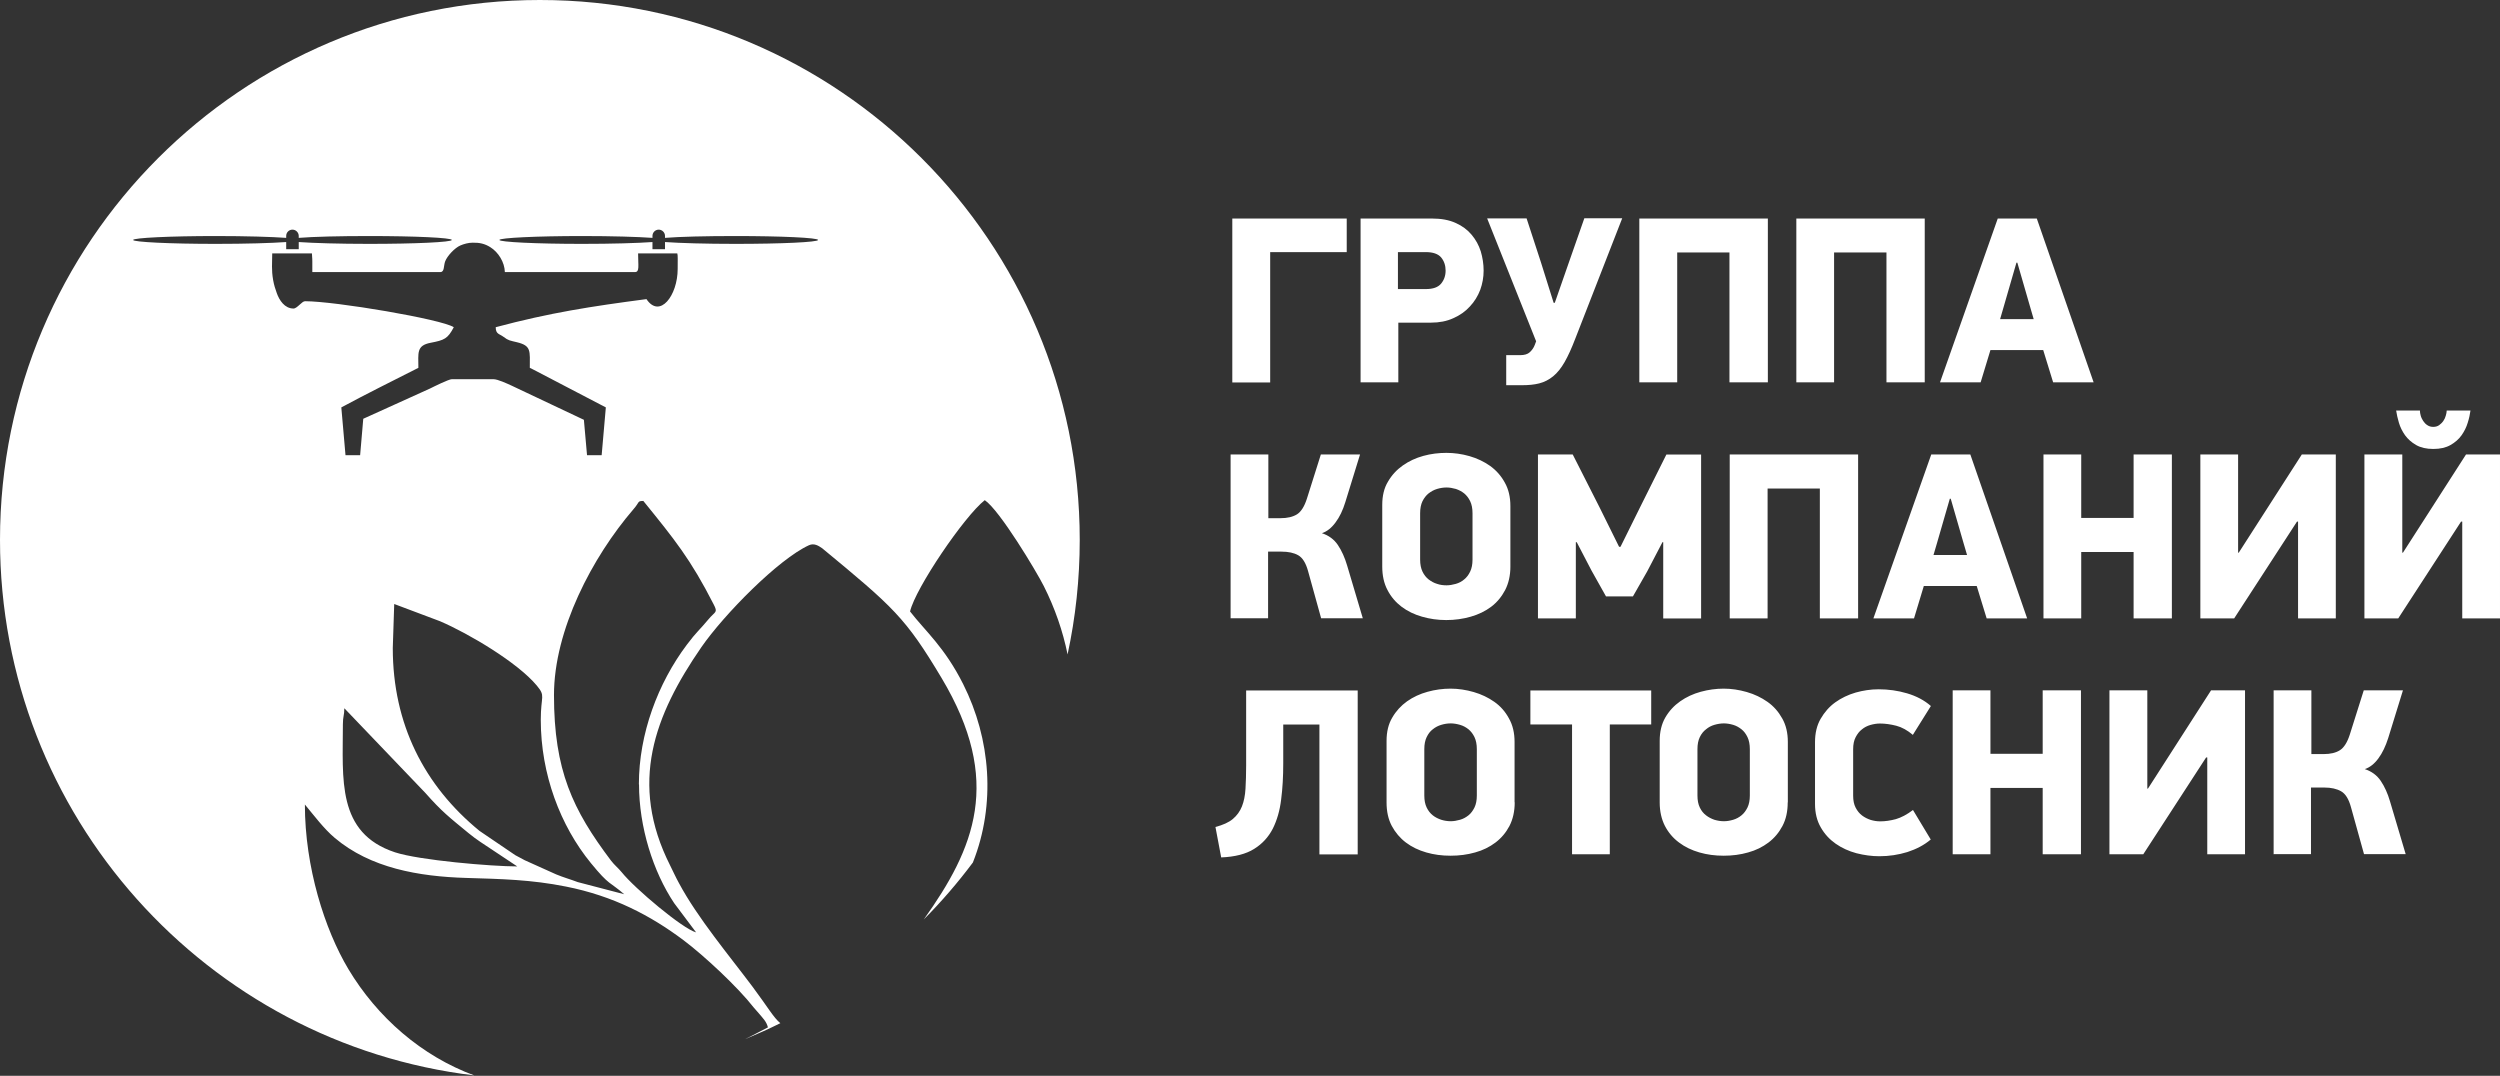 <?xml version="1.0" encoding="UTF-8"?> <svg xmlns="http://www.w3.org/2000/svg" id="_Слой_2" data-name="Слой 2" width="191.39" height="82.36" viewBox="0 0 191.39 82.36"><rect x="0" y="0" width="191.39" height="82.36" fill="#333333" stroke="none"/><defs><style> .cls-1 { fill: #fff; fill-rule: evenodd; } </style></defs><g id="_Слой_1-2" data-name="Слой 1"><g><path class="cls-1" d="M26.25,55.45c0,4.19-.49,8.32,3.99,9.8,1.86.61,7.4,1.08,9.36,1.08l-2.83-1.88c-.33-.22-.59-.42-.9-.67-1.47-1.21-2.04-1.64-3.31-3.08l-6.2-6.48c0,.57-.11.61-.11,1.23ZM30.07,49.62c0,5.81,2.41,10.53,6.64,13.99l2.74,1.86c.27.15.47.25.73.39l2.4,1.08c.58.24,1.07.37,1.65.59l3.56.93c-1.14-.99-1.11-.62-2.55-2.38-2.34-2.86-3.84-6.8-3.84-10.97,0-1.88.39-1.79-.3-2.62-1.47-1.77-5.2-3.98-7.41-4.93l-3.51-1.32-.11,3.37ZM48.91,60.05c0-3.87,1.46-7.75,3.67-10.69.74-.99.99-1.14,1.65-1.94.53-.64.75-.49.4-1.16-1.76-3.45-2.98-4.95-5.38-7.91-.48.01-.26.07-.76.64-3.14,3.65-6.08,9.24-6.08,14.22,0,5.77,1.43,8.78,4.37,12.68.27.35.53.54.81.88,1,1.25,4.68,4.34,5.7,4.61l-1.68-2.24c-1.61-2.41-2.69-5.82-2.69-9.09ZM50.43,17.58c.26,0,.48.22.48.48v.15c1.12-.09,3.11-.14,5.38-.14,3.5,0,6.34.13,6.34.3s-2.84.3-6.34.3c-2.27,0-4.27-.06-5.38-.14v.55h-.96v-.55c-1.12.08-3.11.14-5.38.14-3.5,0-6.34-.14-6.34-.3s2.84-.3,6.34-.3c2.27,0,4.26.06,5.38.14v-.15c0-.27.22-.48.48-.48ZM22.39,17.58c.26,0,.48.22.48.48v.15c1.12-.09,3.11-.14,5.38-.14,3.5,0,6.34.13,6.34.3s-2.84.3-6.34.3c-2.27,0-4.26-.06-5.38-.14v.55h-.96v-.55c-1.12.08-3.11.14-5.38.14-3.5,0-6.34-.14-6.34-.3s2.84-.3,6.34-.3c2.27,0,4.27.06,5.38.14v-.15c0-.27.22-.48.48-.48ZM20.91,21.44c.07.4.17.69.28,1,.19.54.6,1.18,1.28,1.18.28,0,.64-.56.88-.56,2.32,0,10.47,1.38,11.39,1.99-.46.88-.72.99-1.76,1.19-1.12.21-.95.78-.95,1.92-1.97,1-3.95,1.98-5.9,3.03l.32,3.66h1.12l.24-2.79,5.1-2.31c.26-.13,1.45-.72,1.68-.72h3.18c.34,0,1.06.34,1.41.5l5.52,2.61.24,2.71h1.12l.32-3.66-5.5-2.87c-.11-.06-.21-.1-.32-.16,0-1.3.13-1.69-.99-1.96-.53-.13-.64-.12-1.02-.41-.32-.24-.6-.2-.6-.74,4.16-1.11,7.29-1.59,11.54-2.15,1.02,1.52,2.39-.27,2.39-2.31,0-.65.02-1.06-.03-1.19h-3c0,.94.13,1.43-.24,1.43h-9.96c-.02-.75-.49-1.52-1.12-1.91-.42-.26-.81-.35-1.34-.34-.34,0-.68.1-.94.21-.43.18-1.01.8-1.17,1.22-.13.34-.04.82-.37.82h-9.8v-.8c0-.37-.03-.38-.03-.63h-3.04c0,.75-.07,1.24.07,2.04ZM41.33,0c22.83,0,41.33,18.51,41.33,41.33,0,3.01-.32,5.94-.93,8.77-.36-1.77-.96-3.52-1.82-5.23-.58-1.15-3.38-5.81-4.52-6.58-1.56,1.22-5.31,6.74-5.72,8.52,1.15,1.49,2.64,2.72,4.07,5.57,2.1,4.18,2.51,9.19.74,13.65-1.15,1.54-2.41,3-3.76,4.36,3.88-5.44,6.08-10.6,1.36-18.49-2.77-4.63-3.68-5.42-9.14-9.93-.28-.19-.61-.41-1.01-.23-2.34,1.07-6.5,5.3-8.24,7.81-3.59,5.21-5.57,10.41-2.38,16.72.24.48.41.87.67,1.34,1.41,2.64,3.85,5.55,5.64,7.94,1.17,1.57,1.61,2.37,2.12,2.78-.88.44-1.78.84-2.69,1.22.58-.29,1.16-.6,1.74-.9-.12-.46-.39-.7-.66-1.03-.16-.2-.24-.26-.42-.48-1.23-1.58-3.81-3.98-5.38-5.16-2.52-1.89-5.37-3.39-9.01-4.11-2.65-.53-4.95-.58-7.64-.66-3.62-.11-7.32-.75-10.06-3.07-.82-.69-1.59-1.72-2.28-2.55,0,4.8,1.52,9.57,3.33,12.6,2.21,3.69,5.61,6.66,9.64,8.14C15.85,79.88,0,62.46,0,41.33,0,18.51,18.5,0,41.33,0Z"></path><path class="cls-1" d="M174.06,65.4v-12.55h2.89v4.88h.93c.53,0,.95-.1,1.26-.3.31-.2.56-.6.75-1.19l1.07-3.39h3l-1.13,3.66c-.2.62-.44,1.13-.75,1.55-.3.41-.65.69-1.04.82.52.17.93.47,1.22.9.29.43.53.95.71,1.57l1.2,4.04h-3.19l-1-3.6c-.17-.62-.42-1.02-.75-1.21-.33-.19-.76-.29-1.29-.29h-1.02v5.1h-2.89ZM168.89,57.99l-4.81,7.41h-2.59v-12.55h2.9v7.52h.05l4.83-7.52h2.6v12.55h-2.89v-7.41h-.09ZM156.38,65.4v-5.08h-4v5.08h-2.89v-12.55h2.89v4.86h4v-4.86h2.93v12.55h-2.93ZM146.44,56.26c-.41-.35-.84-.59-1.27-.7-.43-.11-.85-.17-1.25-.17-.24,0-.48.04-.73.11-.24.07-.46.18-.65.34-.2.15-.35.35-.48.6s-.19.55-.19.92v3.55c0,.37.06.67.19.92.13.25.29.45.49.6.2.15.42.26.66.34.24.07.48.11.73.11.39,0,.79-.06,1.2-.17.41-.12.85-.35,1.31-.7l1.36,2.26c-.51.43-1.11.74-1.79.96-.68.21-1.4.32-2.14.32-.59,0-1.17-.08-1.76-.23-.59-.16-1.12-.4-1.59-.73-.47-.33-.85-.74-1.14-1.25-.29-.5-.44-1.1-.44-1.79v-4.73c0-.69.14-1.29.43-1.79.29-.5.66-.93,1.12-1.26s.98-.58,1.56-.75c.57-.16,1.16-.25,1.76-.25.74,0,1.47.1,2.18.31.71.21,1.32.53,1.82.97l-1.4,2.24ZM133.96,57.35c0-.36-.06-.67-.18-.92-.12-.25-.27-.45-.46-.6-.19-.15-.4-.27-.64-.34-.24-.07-.48-.11-.71-.11s-.48.04-.72.11c-.24.07-.45.18-.64.34-.2.15-.36.35-.48.6s-.18.55-.18.92v3.55c0,.37.06.67.18.92.12.25.28.45.48.6.19.15.41.26.64.34.24.07.48.11.72.11s.47-.04.71-.11c.24-.07.46-.19.64-.34.19-.15.34-.36.46-.6.12-.25.18-.55.18-.92v-3.55ZM136.86,61.43c0,.69-.13,1.29-.4,1.8-.27.51-.62.93-1.07,1.27-.45.34-.97.6-1.56.76-.59.17-1.21.25-1.87.25s-1.27-.08-1.86-.25c-.59-.17-1.11-.42-1.56-.76-.46-.34-.82-.77-1.08-1.27-.26-.51-.4-1.11-.4-1.8v-4.71c0-.69.14-1.29.43-1.79.29-.5.67-.91,1.14-1.24.47-.33.99-.57,1.57-.73.59-.16,1.17-.24,1.76-.24s1.18.09,1.77.26c.59.17,1.11.42,1.58.75.47.33.84.75,1.13,1.27.29.51.43,1.11.43,1.8v4.62ZM123.24,55.46v9.94h-2.89v-9.94h-3.19v-2.6h9.25v2.6h-3.17ZM113.06,57.35c0-.36-.06-.67-.18-.92-.12-.25-.28-.45-.46-.6-.19-.15-.4-.27-.65-.34-.24-.07-.48-.11-.71-.11-.25,0-.49.04-.72.11-.24.07-.45.18-.65.34-.2.15-.35.35-.47.6-.12.25-.18.55-.18.92v3.55c0,.37.06.67.18.92.12.25.28.45.47.6.19.15.41.26.65.34.23.07.47.11.72.11.23,0,.46-.04.71-.11.25-.07.46-.19.65-.34.19-.15.34-.36.46-.6.12-.25.18-.55.18-.92v-3.55ZM115.96,61.43c0,.69-.14,1.29-.4,1.8-.27.51-.62.93-1.07,1.27-.45.34-.97.6-1.56.76-.6.17-1.22.25-1.88.25s-1.27-.08-1.86-.25c-.59-.17-1.11-.42-1.56-.76-.45-.34-.81-.77-1.08-1.27-.27-.51-.4-1.11-.4-1.8v-4.71c0-.69.14-1.29.44-1.79.29-.5.67-.91,1.13-1.24.47-.33.99-.57,1.57-.73.58-.16,1.17-.24,1.76-.24s1.18.09,1.77.26c.59.17,1.11.42,1.58.75.47.33.84.75,1.12,1.27.29.51.43,1.11.43,1.8v4.62ZM98.24,55.46v2.99c0,.99-.05,1.9-.16,2.75-.1.85-.32,1.6-.64,2.24-.33.64-.8,1.16-1.43,1.55-.62.39-1.47.61-2.52.65l-.44-2.33c.57-.15,1.02-.35,1.33-.61.31-.26.55-.59.7-.97.15-.38.24-.83.27-1.35.03-.52.05-1.11.05-1.77v-5.75h8.54v12.55h-2.93v-9.94h-2.77ZM188.41,39.93l-4.81,7.41h-2.59v-12.55h2.9v7.52h.05l4.83-7.52h2.6v12.55h-2.89v-7.41h-.09ZM186.28,34.37c-.52,0-.96-.1-1.31-.3-.35-.2-.63-.45-.85-.75-.21-.3-.37-.62-.47-.96-.1-.34-.17-.65-.21-.93h1.82c0,.12.02.25.06.39.04.15.11.28.19.41.09.13.19.24.32.32.13.09.28.13.45.13s.32-.04.45-.13c.12-.09.23-.19.32-.32.09-.13.15-.26.19-.41.04-.14.07-.27.07-.39h1.82c-.04.28-.1.59-.21.93-.1.34-.26.66-.47.96s-.5.55-.85.75c-.35.2-.79.3-1.31.3ZM175.85,39.93l-4.81,7.41h-2.59v-12.55h2.89v7.52h.05l4.83-7.52h2.6v12.55h-2.89v-7.41h-.09ZM163.34,47.34v-5.08h-4.01v5.08h-2.89v-12.55h2.89v4.86h4.01v-4.86h2.93v12.55h-2.93ZM148,42.49h2.59l-.25-.85-1-3.46h-.07l-1,3.46-.25.85ZM151.32,44.86h-4.04l-.75,2.48h-3.11l4.43-12.55h2.99l4.35,12.55h-3.1l-.76-2.48ZM139.32,47.34v-9.94h-4v9.94h-2.9v-12.55h9.83v12.55h-2.93ZM127.28,41.49l-1.18,2.26-1.09,1.91h-2.06l-1.11-1.98-1.13-2.17h-.07v5.83h-2.9v-12.55h2.66l2.07,4.08,1.48,2.99h.11l1.53-3.09,1.98-3.97h2.66v12.55h-2.9v-5.84h-.05ZM112.73,39.29c0-.37-.06-.67-.18-.92-.12-.25-.28-.45-.46-.6-.19-.15-.4-.26-.64-.34-.25-.07-.48-.11-.71-.11-.24,0-.49.04-.72.11-.24.07-.45.19-.65.34-.19.15-.35.36-.47.6-.12.25-.18.56-.18.92v3.55c0,.36.06.67.18.92.12.25.28.45.47.6.2.15.41.27.65.34.23.08.48.11.72.11.23,0,.46-.04.71-.11.24-.07.46-.18.64-.34.19-.15.34-.35.46-.6.12-.25.18-.55.18-.92v-3.55ZM115.63,43.37c0,.69-.14,1.29-.4,1.8-.27.51-.62.94-1.07,1.28-.45.34-.97.59-1.56.76-.59.17-1.22.26-1.88.26s-1.27-.09-1.86-.26c-.59-.17-1.11-.42-1.56-.76-.45-.34-.81-.76-1.08-1.28-.27-.51-.4-1.11-.4-1.8v-4.72c0-.69.14-1.29.44-1.78.29-.5.67-.91,1.14-1.24.47-.33.99-.57,1.57-.73.58-.16,1.17-.23,1.76-.23s1.18.08,1.77.25c.59.17,1.11.42,1.58.75.47.34.84.76,1.12,1.27.29.51.43,1.11.43,1.8v4.62ZM94.21,47.34v-12.55h2.89v4.88h.93c.53,0,.95-.1,1.27-.3.31-.2.56-.6.75-1.19l1.07-3.39h3l-1.13,3.66c-.19.62-.44,1.14-.75,1.55-.3.41-.65.69-1.04.82.52.17.93.47,1.22.9.29.43.53.96.71,1.57l1.2,4.04h-3.19l-1-3.61c-.17-.62-.42-1.02-.75-1.21-.33-.19-.76-.28-1.29-.28h-1.02v5.1h-2.89ZM153.1,24.43h2.59l-.25-.86-1-3.46h-.07l-1,3.46-.25.86ZM156.42,26.8h-4.04l-.75,2.47h-3.11l4.42-12.54h2.99l4.35,12.54h-3.1l-.76-2.47ZM144.42,29.27v-9.94h-4.01v9.94h-2.89v-12.54h9.83v12.54h-2.93ZM132.4,29.27v-9.94h-4v9.94h-2.9v-12.54h9.84v12.54h-2.93ZM115.32,27.19h1.04c.34,0,.59-.07.76-.23.16-.15.29-.33.37-.54l.11-.29-3.75-9.41h3.02l1.11,3.4.96,3.06h.09l1.15-3.3,1.11-3.17h2.9l-3.59,9.21c-.28.73-.55,1.33-.82,1.8-.27.47-.56.83-.88,1.09-.32.26-.67.44-1.06.54-.39.1-.83.14-1.33.14h-1.2v-2.31ZM109.63,16.73c.71,0,1.31.11,1.81.34.5.22.9.52,1.22.9.32.38.55.8.7,1.27.14.47.22.97.22,1.48s-.09,1-.26,1.47c-.18.47-.44.9-.79,1.27-.34.38-.77.68-1.27.9-.5.23-1.07.34-1.71.34h-2.5v4.57h-2.89v-12.54h5.49ZM107.03,22.13h2.13c.55,0,.93-.14,1.16-.41.23-.28.35-.61.35-1s-.11-.73-.34-1.01c-.23-.27-.62-.41-1.18-.41h-2.13v2.84ZM94.34,29.27v-12.54h8.76v2.57h-5.86v9.98h-2.9Z"></path></g></g></svg> 